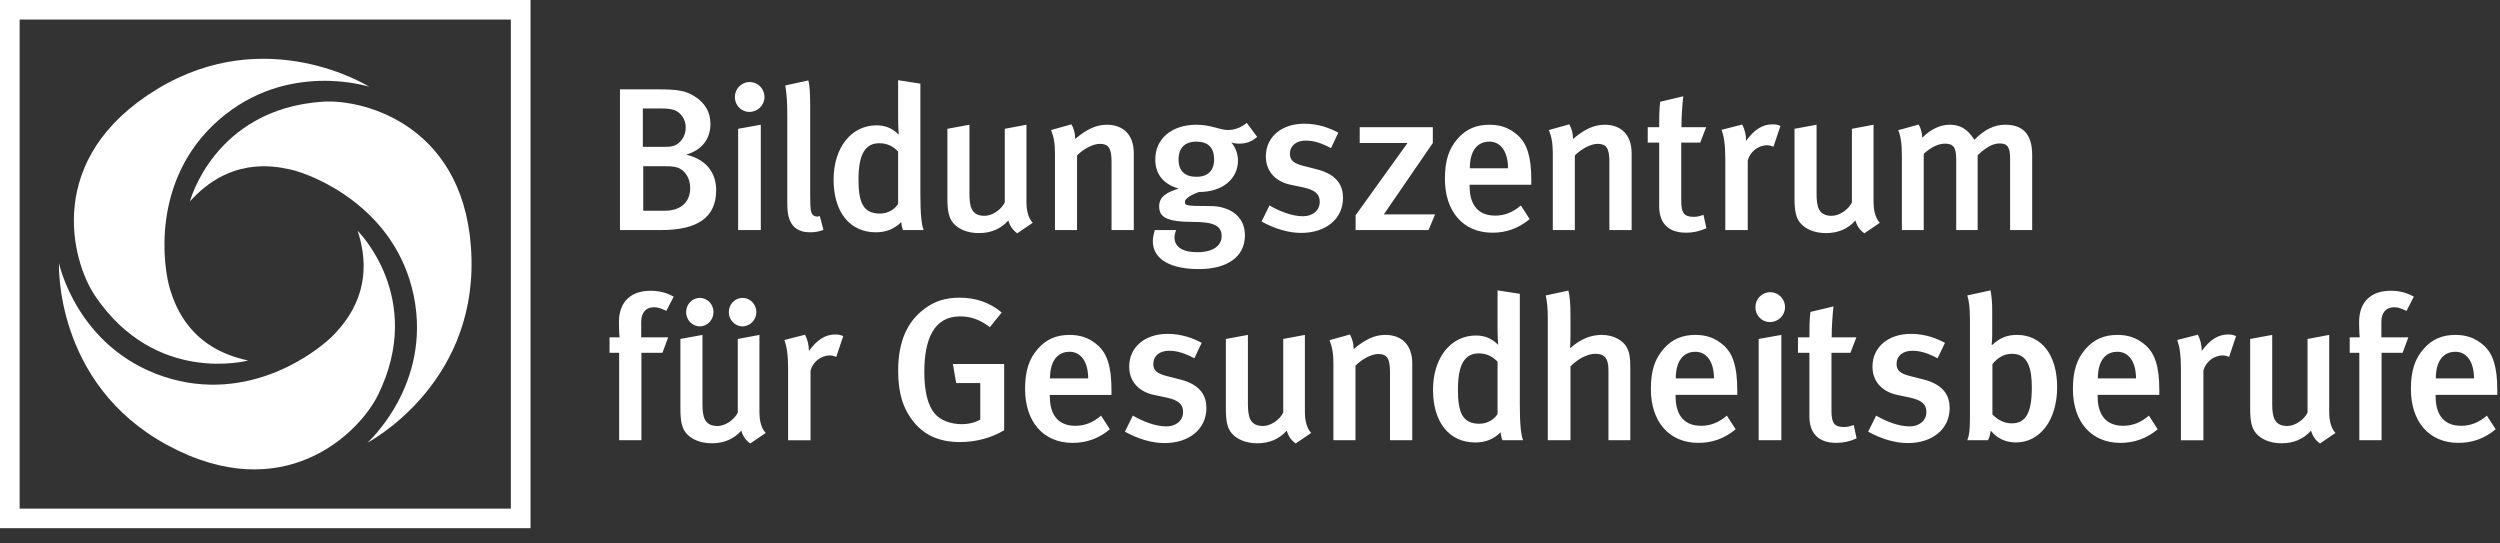 <?xml version="1.0" encoding="UTF-8" standalone="no"?><!DOCTYPE svg PUBLIC "-//W3C//DTD SVG 1.1//EN" "http://www.w3.org/Graphics/SVG/1.1/DTD/svg11.dtd"><svg width="100%" height="100%" viewBox="0 0 161 35" version="1.1" xmlns="http://www.w3.org/2000/svg" xmlns:xlink="http://www.w3.org/1999/xlink" xml:space="preserve" xmlns:serif="http://www.serif.com/" style="fill-rule:evenodd;clip-rule:evenodd;stroke-linejoin:round;stroke-miterlimit:2;"><rect x="0" y="0" width="161" height="35" fill="#333333" stroke="none"/><path d="M43.385,19.106c-0.46,-0.262 -0.934,-0.38 -1.499,-0.38c-1.184,0 -2.026,0.642 -2.026,2.017c0,0.615 0.04,0.982 0.04,0.982l-0.645,0l-0,0.995l0.618,0l0,5.631l1.434,0l0,-5.631l1.355,0l0.368,-0.995l-1.736,0l0,-1.009c0,-0.589 0.315,-0.929 0.815,-0.929c0.276,0 0.474,0.078 0.802,0.235l0.474,-0.916Zm5.325,0.995c0,-0.511 -0.408,-0.917 -0.881,-0.917c-0.5,0 -0.894,0.406 -0.894,0.917c-0,0.498 0.394,0.917 0.881,0.917c0.486,0 0.894,-0.419 0.894,-0.917Zm-2.762,0c-0,-0.511 -0.394,-0.917 -0.881,-0.917c-0.487,0 -0.881,0.406 -0.881,0.917c-0,0.498 0.394,0.917 0.881,0.917c0.487,0 0.881,-0.419 0.881,-0.917Zm3.367,7.778c-0,0 -0.408,-0.327 -0.408,-1.322l-0,-4.989l-1.394,0.261l0,4.741c-0.223,0.471 -0.815,0.864 -1.302,0.864c-0.855,0 -0.973,-0.602 -0.973,-1.427l0,-4.439l-1.42,0.261l0,4.492c0,0.825 0.105,1.257 0.368,1.571c0.329,0.393 0.907,0.655 1.657,0.655c0.763,0 1.407,-0.262 1.894,-0.812c0.118,0.38 0.289,0.616 0.579,0.825l0.999,-0.681Zm4.989,-6.233c-0.171,-0.078 -0.303,-0.105 -0.513,-0.105c-0.645,0 -1.171,0.341 -1.697,1.061c0,-0.367 -0.092,-0.746 -0.25,-1.047l-1.328,0.34c0.144,0.406 0.237,0.943 0.237,1.781l0,4.675l1.446,0l-0,-4.479c0.132,-0.537 0.645,-0.982 1.25,-0.982c0.158,0 0.263,0.039 0.407,0.092l0.448,-1.336Zm10.363,6.063l0,-4.269l-3.301,0l0.211,1.231l1.552,0l-0,2.357c-0.342,0.184 -0.737,0.288 -1.21,0.288c-0.697,0 -1.355,-0.249 -1.723,-0.681c-0.434,-0.51 -0.671,-1.401 -0.671,-2.671c0,-2.121 0.618,-3.588 2.302,-3.588c0.697,0 1.288,0.209 1.92,0.694l0.763,-0.943c-0.75,-0.641 -1.671,-0.956 -2.71,-0.956c-0.881,0 -1.591,0.21 -2.249,0.707c-1.144,0.838 -1.71,2.148 -1.71,4.007c-0,1.428 0.316,2.449 1.013,3.3c0.71,0.878 1.697,1.284 2.973,1.284c1.012,0 2.012,-0.262 2.84,-0.76Zm6.912,-2.278l-0,-0.302c-0,-1.545 -0.29,-2.357 -0.868,-2.88c-0.566,-0.511 -1.171,-0.681 -1.828,-0.681c-0.842,0 -1.5,0.275 -2.039,0.89c-0.579,0.655 -0.829,1.427 -0.829,2.593c0,2.121 1.184,3.47 3.065,3.47c0.894,0 1.697,-0.288 2.394,-0.877l-0.566,-0.878c-0.5,0.432 -1.039,0.655 -1.657,0.655c-1.302,0 -1.644,-0.969 -1.644,-1.886l-0,-0.104l3.972,0Zm-1.5,-1.061l-2.459,0c-0,-1.074 0.447,-1.716 1.263,-1.716c0.723,0 1.196,0.642 1.196,1.716Zm7.613,1.912c0,-0.773 -0.355,-1.506 -1.697,-1.847l-0.828,-0.209c-0.671,-0.17 -0.895,-0.38 -0.895,-0.786c-0,-0.511 0.395,-0.851 1.013,-0.851c0.526,0 1.013,0.157 1.631,0.485l0.473,-0.996c-0.565,-0.301 -1.289,-0.576 -2.196,-0.576c-1.473,0 -2.473,0.864 -2.473,2.108c0,0.93 0.592,1.611 1.592,1.821l0.802,0.17c0.75,0.157 1.078,0.419 1.078,0.93c0,0.55 -0.447,0.929 -1.078,0.929c-0.75,0 -1.565,-0.353 -2.157,-0.694l-0.513,1.035c0.855,0.471 1.736,0.733 2.552,0.733c1.604,0 2.696,-0.917 2.696,-2.252Zm6.751,1.597c0,0 -0.408,-0.327 -0.408,-1.322l-0,-4.989l-1.394,0.261l0,4.741c-0.224,0.471 -0.816,0.864 -1.302,0.864c-0.855,0 -0.973,-0.602 -0.973,-1.427l-0,-4.439l-1.421,0.261l0,4.492c0,0.825 0.105,1.257 0.368,1.571c0.329,0.393 0.908,0.655 1.658,0.655c0.762,0 1.407,-0.262 1.893,-0.812c0.119,0.38 0.29,0.616 0.579,0.825l1,-0.681Zm6.506,0.472l-0,-4.95c-0,-1.218 -0.71,-1.833 -1.736,-1.833c-0.71,0 -1.329,0.314 -2.039,0.916c-0,-0.353 -0.079,-0.641 -0.236,-0.943l-1.316,0.367c0.184,0.471 0.25,0.877 0.25,1.571l0,4.872l1.421,0l0,-4.806c0.434,-0.432 1.039,-0.746 1.46,-0.746c0.552,0 0.762,0.248 0.762,1.152l0,4.4l1.434,0Zm7.138,0c-0.132,-0.328 -0.211,-0.995 -0.211,-2.305l0,-7.124l-1.434,-0.222l0,2.422c0,0.577 0.04,1.087 0.04,1.087c-0.408,-0.419 -0.868,-0.602 -1.434,-0.602c-1.604,0 -2.762,1.414 -2.762,3.496c-0,2.069 1.026,3.392 2.723,3.392c0.657,0 1.184,-0.21 1.631,-0.655c0.039,0.275 0.052,0.367 0.118,0.511l1.329,0Zm-1.645,-1.689c-0.197,0.327 -0.631,0.628 -1.17,0.628c-1.092,0 -1.381,-0.733 -1.381,-2.2c0,-1.597 0.421,-2.331 1.341,-2.331c0.487,0 0.882,0.184 1.21,0.537l0,3.366Zm8.549,1.689l-0,-4.675c-0,-0.668 -0.052,-0.969 -0.223,-1.297c-0.224,-0.432 -0.829,-0.811 -1.618,-0.811c-0.71,0 -1.381,0.275 -2.039,0.864c0,0 0.027,-0.328 0.027,-0.747l0,-1.414c0,-0.641 -0.04,-1.178 -0.132,-1.558l-1.46,0.314c0.079,0.341 0.132,0.851 0.132,1.441l0,7.883l1.46,0l0,-4.754c0.473,-0.484 1.091,-0.812 1.604,-0.812c0.553,0 0.842,0.236 0.842,1.061l0,4.505l1.407,0Zm6.888,-2.92l-0,-0.302c-0,-1.545 -0.289,-2.357 -0.868,-2.88c-0.566,-0.511 -1.171,-0.681 -1.828,-0.681c-0.842,0 -1.5,0.275 -2.039,0.89c-0.578,0.655 -0.828,1.427 -0.828,2.593c-0,2.121 1.183,3.47 3.064,3.47c0.894,0 1.697,-0.288 2.394,-0.877l-0.566,-0.878c-0.5,0.432 -1.039,0.655 -1.657,0.655c-1.302,0 -1.644,-0.969 -1.644,-1.886l-0,-0.104l3.972,0Zm-1.499,-1.061l-2.46,0c0,-1.074 0.447,-1.716 1.263,-1.716c0.723,0 1.197,0.642 1.197,1.716Zm3.602,-3.627c0.539,0 0.973,-0.433 0.973,-0.956c0,-0.55 -0.434,-0.969 -0.947,-0.969c-0.539,0 -0.96,0.432 -0.96,0.969c0,0.523 0.408,0.956 0.934,0.956Zm0.736,7.608l0,-6.783l-1.459,0.261l0,6.522l1.459,0Zm3.359,-8.617l-1.486,0.354c-0.066,0.497 -0.066,1.074 -0.066,1.637l-0.736,0l0,0.995l0.736,0l-0,4.099c-0,0.942 0.448,1.702 1.736,1.702c0.448,0 0.868,-0.092 1.303,-0.288l-0.185,-0.864c-0.25,0.091 -0.42,0.131 -0.618,0.131c-0.631,0 -0.815,-0.236 -0.815,-1.061l0,-3.719l1.223,0l0.381,-0.995l-1.591,0c0,-0.655 0.053,-1.454 0.118,-1.991Zm7.481,6.548c0,-0.773 -0.355,-1.506 -1.696,-1.847l-0.829,-0.209c-0.671,-0.17 -0.894,-0.38 -0.894,-0.786c-0,-0.511 0.394,-0.851 1.012,-0.851c0.526,0 1.013,0.157 1.631,0.485l0.474,-0.996c-0.566,-0.301 -1.289,-0.576 -2.197,-0.576c-1.473,0 -2.472,0.864 -2.472,2.108c0,0.93 0.592,1.611 1.591,1.821l0.802,0.17c0.75,0.157 1.079,0.419 1.079,0.93c0,0.55 -0.447,0.929 -1.079,0.929c-0.749,0 -1.565,-0.353 -2.157,-0.694l-0.513,1.035c0.855,0.471 1.737,0.733 2.552,0.733c1.605,0 2.696,-0.917 2.696,-2.252Zm6.922,-1.349c-0,-2.069 -0.999,-3.365 -2.591,-3.365c-0.631,0 -1.118,0.196 -1.578,0.641l-0.053,-0.013c-0,0 0.04,-0.196 0.04,-0.628l0,-1.546c0,-0.523 -0.027,-0.851 -0.105,-1.322l-1.5,0.327c0.119,0.367 0.171,0.838 0.171,1.598l0,6.246c0,0.89 -0.052,1.179 -0.171,1.48l1.329,0c0.105,-0.184 0.118,-0.275 0.184,-0.616c0.407,0.498 0.96,0.76 1.617,0.76c1.552,0 2.657,-1.441 2.657,-3.562Zm-1.631,0.013c0,1.663 -0.394,2.318 -1.302,2.318c-0.526,0 -0.947,-0.275 -1.236,-0.576l0,-3.235c0.263,-0.327 0.657,-0.668 1.262,-0.668c1.04,0 1.276,0.969 1.276,2.161Zm8.21,0.485l0,-0.302c0,-1.545 -0.29,-2.357 -0.868,-2.88c-0.566,-0.511 -1.171,-0.681 -1.828,-0.681c-0.842,0 -1.5,0.275 -2.039,0.89c-0.579,0.655 -0.829,1.427 -0.829,2.593c-0,2.121 1.184,3.47 3.065,3.47c0.894,0 1.696,-0.288 2.394,-0.877l-0.566,-0.878c-0.5,0.432 -1.039,0.655 -1.657,0.655c-1.302,0 -1.644,-0.969 -1.644,-1.886l0,-0.104l3.972,0Zm-1.5,-1.061l-2.459,0c-0,-1.074 0.447,-1.716 1.263,-1.716c0.723,0 1.196,0.642 1.196,1.716Zm6.443,-2.724c-0.17,-0.078 -0.302,-0.105 -0.512,-0.105c-0.645,0 -1.171,0.341 -1.697,1.061c0,-0.367 -0.092,-0.746 -0.25,-1.047l-1.328,0.34c0.144,0.406 0.236,0.943 0.236,1.781l0,4.675l1.447,0l-0,-4.479c0.132,-0.537 0.645,-0.982 1.25,-0.982c0.157,0 0.263,0.039 0.407,0.092l0.447,-1.336Zm6.406,6.233c0,0 -0.408,-0.327 -0.408,-1.322l0,-4.989l-1.394,0.261l0,4.741c-0.224,0.471 -0.816,0.864 -1.302,0.864c-0.855,0 -0.974,-0.602 -0.974,-1.427l0,-4.439l-1.42,0.261l0,4.492c0,0.825 0.105,1.257 0.368,1.571c0.329,0.393 0.908,0.655 1.657,0.655c0.763,0 1.408,-0.262 1.894,-0.812c0.119,0.38 0.29,0.616 0.579,0.825l1,-0.681Zm5.043,-8.773c-0.46,-0.262 -0.934,-0.38 -1.499,-0.38c-1.184,0 -2.026,0.642 -2.026,2.017c-0,0.615 0.04,0.982 0.04,0.982l-0.645,0l0,0.995l0.619,0l0,5.631l1.433,0l0,-5.631l1.355,0l0.368,-0.995l-1.736,0l0,-1.009c0,-0.589 0.316,-0.929 0.815,-0.929c0.277,0 0.474,0.078 0.803,0.235l0.473,-0.916Zm5.374,6.325l-0,-0.302c-0,-1.545 -0.289,-2.357 -0.868,-2.88c-0.565,-0.511 -1.17,-0.681 -1.828,-0.681c-0.842,0 -1.499,0.275 -2.039,0.89c-0.578,0.655 -0.828,1.427 -0.828,2.593c-0,2.121 1.183,3.47 3.064,3.47c0.895,0 1.697,-0.288 2.394,-0.877l-0.566,-0.878c-0.499,0.432 -1.039,0.655 -1.657,0.655c-1.302,0 -1.644,-0.969 -1.644,-1.886l-0,-0.104l3.972,0Zm-1.499,-1.061l-2.46,0c-0,-1.074 0.448,-1.716 1.263,-1.716c0.723,0 1.197,0.642 1.197,1.716Z" style="fill:#fff;fill-rule:nonzero;"/><path d="M46.121,12.249c0,-0.903 -0.421,-1.925 -1.934,-2.291c1.013,-0.288 1.565,-1.009 1.565,-1.978c0,-0.759 -0.342,-1.348 -1.026,-1.78c-0.565,-0.354 -1.039,-0.446 -2.393,-0.446l-2.407,0l-0,9.062l2.644,0c2.301,0 3.551,-0.773 3.551,-2.567Zm-1.96,-4.033c-0,0.236 -0.079,0.616 -0.355,0.904c-0.29,0.301 -0.566,0.34 -1.118,0.34l-1.289,0l0,-2.475l1.171,0c0.434,0 0.67,0.039 0.854,0.105c0.434,0.157 0.737,0.602 0.737,1.126Zm0.289,3.889c-0,0.812 -0.5,1.467 -1.657,1.467l-1.368,0l-0,-2.868l1.329,0c0.434,0 0.618,0.013 0.841,0.079c0.5,0.144 0.855,0.681 0.855,1.322Zm3.809,-4.897c0.539,0 0.973,-0.432 0.973,-0.956c-0,-0.55 -0.434,-0.969 -0.947,-0.969c-0.539,0 -0.96,0.432 -0.96,0.969c-0,0.524 0.408,0.956 0.934,0.956Zm0.737,7.608l0,-6.783l-1.46,0.262l-0,6.521l1.46,0Zm4.034,-0.013l-0.236,-0.891c-0.171,0.079 -0.395,0.014 -0.474,-0.104c-0.105,-0.157 -0.144,-0.302 -0.144,-1.192l-0,-5.618c-0,-0.864 -0.014,-1.414 -0.119,-1.82l-1.486,0.327c0.092,0.55 0.131,1.035 0.131,1.939l-0,5.643c-0,0.564 -0,1.873 1.46,1.873c0.329,0 0.605,-0.052 0.868,-0.157Zm6.453,0.013c-0.132,-0.327 -0.211,-0.995 -0.211,-2.305l-0,-7.123l-1.433,-0.223l-0,2.423c-0,0.576 0.039,1.086 0.039,1.086c-0.407,-0.419 -0.868,-0.602 -1.433,-0.602c-1.605,0 -2.762,1.414 -2.762,3.496c0,2.069 1.026,3.392 2.722,3.392c0.658,0 1.184,-0.21 1.631,-0.655c0.04,0.275 0.053,0.367 0.119,0.511l1.328,0Zm-1.644,-1.689c-0.197,0.327 -0.631,0.628 -1.171,0.628c-1.091,0 -1.381,-0.733 -1.381,-2.2c-0,-1.597 0.421,-2.331 1.342,-2.331c0.486,0 0.881,0.184 1.21,0.537l-0,3.366Zm8.671,1.218c0,0 -0.408,-0.328 -0.408,-1.323l-0,-4.989l-1.394,0.262l0,4.74c-0.223,0.471 -0.815,0.864 -1.302,0.864c-0.855,0 -0.973,-0.602 -0.973,-1.427l0,-4.439l-1.421,0.262l0,4.491c0,0.825 0.106,1.257 0.369,1.572c0.329,0.392 0.907,0.654 1.657,0.654c0.763,0 1.407,-0.262 1.894,-0.811c0.118,0.379 0.289,0.615 0.579,0.824l0.999,-0.68Zm6.506,0.471l0,-4.95c0,-1.218 -0.71,-1.833 -1.736,-1.833c-0.71,0 -1.328,0.314 -2.038,0.916c-0,-0.353 -0.079,-0.641 -0.237,-0.942l-1.315,0.366c0.184,0.472 0.25,0.878 0.25,1.572l-0,4.871l1.42,0l0,-4.806c0.434,-0.432 1.039,-0.746 1.46,-0.746c0.552,-0 0.763,0.249 0.763,1.152l0,4.4l1.433,0Zm7.947,-5.998l-0.671,-0.903c-0.368,0.301 -0.776,0.458 -1.21,0.458c-0.539,0 -1.079,-0.34 -2.025,-0.34c-1.592,0 -2.657,0.89 -2.657,2.239c0,0.943 0.513,1.585 1.512,1.873c-0.71,0.222 -1.262,0.484 -1.262,1.139c0,0.655 0.394,1.008 2.183,1.008c1.236,0 1.841,0.197 1.841,0.917c-0,0.615 -0.552,1.034 -1.578,1.034c-0.934,0 -1.46,-0.34 -1.46,-0.956c0,-0.209 0.105,-0.471 0.105,-0.471l-1.368,0c0,0 -0.131,0.393 -0.131,0.707c-0,1.244 1.249,1.807 2.972,1.807c1.776,0 2.96,-0.759 2.96,-2.174c-0,-1.348 -1.145,-1.885 -2.21,-1.885c-1.565,0 -1.657,-0.026 -1.657,-0.275c0,-0.21 0.421,-0.459 0.894,-0.629c1.565,0 2.525,-0.877 2.525,-2.029c-0,-0.721 -0.434,-1.166 -0.434,-1.166c0,0 0.198,0.079 0.513,0.079c0.447,-0 0.789,-0.118 1.158,-0.433Zm-3.92,0.302c0.763,0 1.145,0.393 1.145,1.139c-0,0.733 -0.395,1.126 -1.145,1.126c-0.71,0 -1.144,-0.353 -1.144,-1.113c0,-0.746 0.408,-1.152 1.144,-1.152Zm9.447,3.627c-0,-0.773 -0.355,-1.506 -1.696,-1.846l-0.829,-0.21c-0.671,-0.17 -0.894,-0.38 -0.894,-0.786c0,-0.51 0.394,-0.851 1.013,-0.851c0.526,0 1.012,0.157 1.63,0.485l0.474,-0.995c-0.566,-0.302 -1.289,-0.577 -2.196,-0.577c-1.474,0 -2.473,0.865 -2.473,2.109c-0,0.929 0.592,1.61 1.591,1.82l0.803,0.17c0.749,0.157 1.078,0.419 1.078,0.93c-0,0.55 -0.447,0.93 -1.078,0.93c-0.75,0 -1.566,-0.354 -2.157,-0.695l-0.513,1.035c0.855,0.471 1.736,0.733 2.551,0.733c1.605,0 2.696,-0.916 2.696,-2.252Zm5.928,1.061l-3.301,0l3.156,-4.597l-0,-1.021l-4.708,0l-0,1.021l3.077,0l-3.34,4.649l0,0.956l4.695,0l0.421,-1.008Zm6.197,-1.912l-0,-0.301c-0,-1.546 -0.289,-2.357 -0.868,-2.881c-0.565,-0.511 -1.17,-0.681 -1.828,-0.681c-0.842,0 -1.499,0.275 -2.039,0.89c-0.578,0.655 -0.828,1.428 -0.828,2.593c0,2.121 1.183,3.47 3.064,3.47c0.895,0 1.697,-0.288 2.394,-0.877l-0.566,-0.878c-0.499,0.433 -1.039,0.655 -1.657,0.655c-1.302,0 -1.644,-0.969 -1.644,-1.885l-0,-0.105l3.972,0Zm-1.499,-1.061l-2.46,0c0,-1.074 0.447,-1.715 1.263,-1.715c0.723,0 1.197,0.641 1.197,1.715Zm7.961,3.981l-0,-4.95c-0,-1.218 -0.711,-1.833 -1.736,-1.833c-0.711,0 -1.329,0.314 -2.039,0.916c0,-0.353 -0.079,-0.641 -0.237,-0.942l-1.315,0.366c0.184,0.472 0.25,0.878 0.25,1.572l0,4.871l1.42,0l0,-4.806c0.434,-0.432 1.039,-0.746 1.46,-0.746c0.553,-0 0.763,0.249 0.763,1.152l0,4.4l1.434,0Zm3.326,-8.616l-1.487,0.353c-0.065,0.498 -0.065,1.074 -0.065,1.637l-0.737,0l0,0.995l0.737,0l-0,4.099c-0,0.943 0.447,1.702 1.736,1.702c0.447,0 0.868,-0.091 1.302,-0.288l-0.184,-0.864c-0.25,0.092 -0.421,0.131 -0.618,0.131c-0.632,0 -0.816,-0.236 -0.816,-1.061l-0,-3.719l1.223,0l0.382,-0.995l-1.592,0c-0,-0.655 0.053,-1.454 0.119,-1.99Zm6.256,1.911c-0.171,-0.078 -0.302,-0.104 -0.513,-0.104c-0.644,-0 -1.17,0.34 -1.696,1.06c-0,-0.366 -0.093,-0.746 -0.25,-1.047l-1.329,0.34c0.145,0.406 0.237,0.943 0.237,1.781l0,4.675l1.447,0l-0,-4.478c0.131,-0.537 0.644,-0.983 1.249,-0.983c0.158,-0 0.263,0.04 0.408,0.092l0.447,-1.336Zm6.405,6.234c-0,0 -0.408,-0.328 -0.408,-1.323l0,-4.989l-1.394,0.262l-0,4.74c-0.223,0.471 -0.815,0.864 -1.302,0.864c-0.855,0 -0.973,-0.602 -0.973,-1.427l0,-4.439l-1.42,0.262l0,4.491c0,0.825 0.105,1.257 0.368,1.572c0.329,0.392 0.907,0.654 1.657,0.654c0.763,0 1.407,-0.262 1.894,-0.811c0.118,0.379 0.289,0.615 0.579,0.824l0.999,-0.68Zm9.808,0.471l-0,-4.845c-0,-1.375 -0.645,-1.938 -1.736,-1.938c-0.711,0 -1.342,0.314 -1.986,0.969c-0.487,-0.773 -1,-0.969 -1.592,-0.969c-0.618,0 -1.236,0.301 -1.762,0.838c-0.027,-0.367 -0.105,-0.642 -0.237,-0.851l-1.315,0.366c0.158,0.354 0.237,0.852 0.237,1.677l0,4.753l1.407,0l0,-4.911c0.486,-0.445 0.96,-0.654 1.368,-0.654c0.552,-0 0.723,0.248 0.723,1.021l0,4.544l1.381,0l0,-4.819c0.46,-0.432 0.921,-0.759 1.407,-0.759c0.513,0 0.684,0.222 0.684,0.995l0,4.583l1.421,0Z" style="fill:#fff;fill-rule:nonzero;"/><path d="M0,0l0,34.015l34.165,0l-0,-34.015l-34.165,0Zm32.899,1.259l0,31.497l-31.634,0l-0,-31.497l31.634,0Z" style="fill:#fff;fill-rule:nonzero;"/><path d="M20.767,6.55c2.749,-0.19 9.39,1.6 9.597,10.102c0.202,8.264 -6.702,11.857 -6.702,11.857c0,0 4.151,-3.701 2.987,-9.442c-1.163,-5.733 -6.519,-7.833 -7.931,-8.149c-1.227,-0.274 -3.971,-0.74 -6.486,2.05c0,0 1.562,-5.936 8.535,-6.418Z" style="fill:#fff;fill-rule:nonzero;"/><path d="M6.13,19.064c-1.539,-2.275 -3.303,-8.896 3.989,-13.325c7.087,-4.306 13.665,-0.15 13.665,-0.15c-0,0 -5.295,-1.729 -9.706,2.145c-4.406,3.87 -3.555,9.538 -3.123,10.913c0.375,1.195 1.342,3.794 5.025,4.568c0,0 -5.944,1.621 -9.85,-4.151Z" style="fill:#fff;fill-rule:nonzero;"/><path d="M24.346,25.432c-1.209,2.465 -6.086,7.296 -13.585,3.224c-7.289,-3.959 -6.963,-11.708 -6.963,-11.708c0,0 1.144,5.429 6.72,7.296c5.568,1.864 10.073,-1.704 11.053,-2.763c0.852,-0.922 2.629,-3.055 1.461,-6.618c-0,0 4.382,4.315 1.314,10.569Z" style="fill:#fff;fill-rule:nonzero;"/></svg>